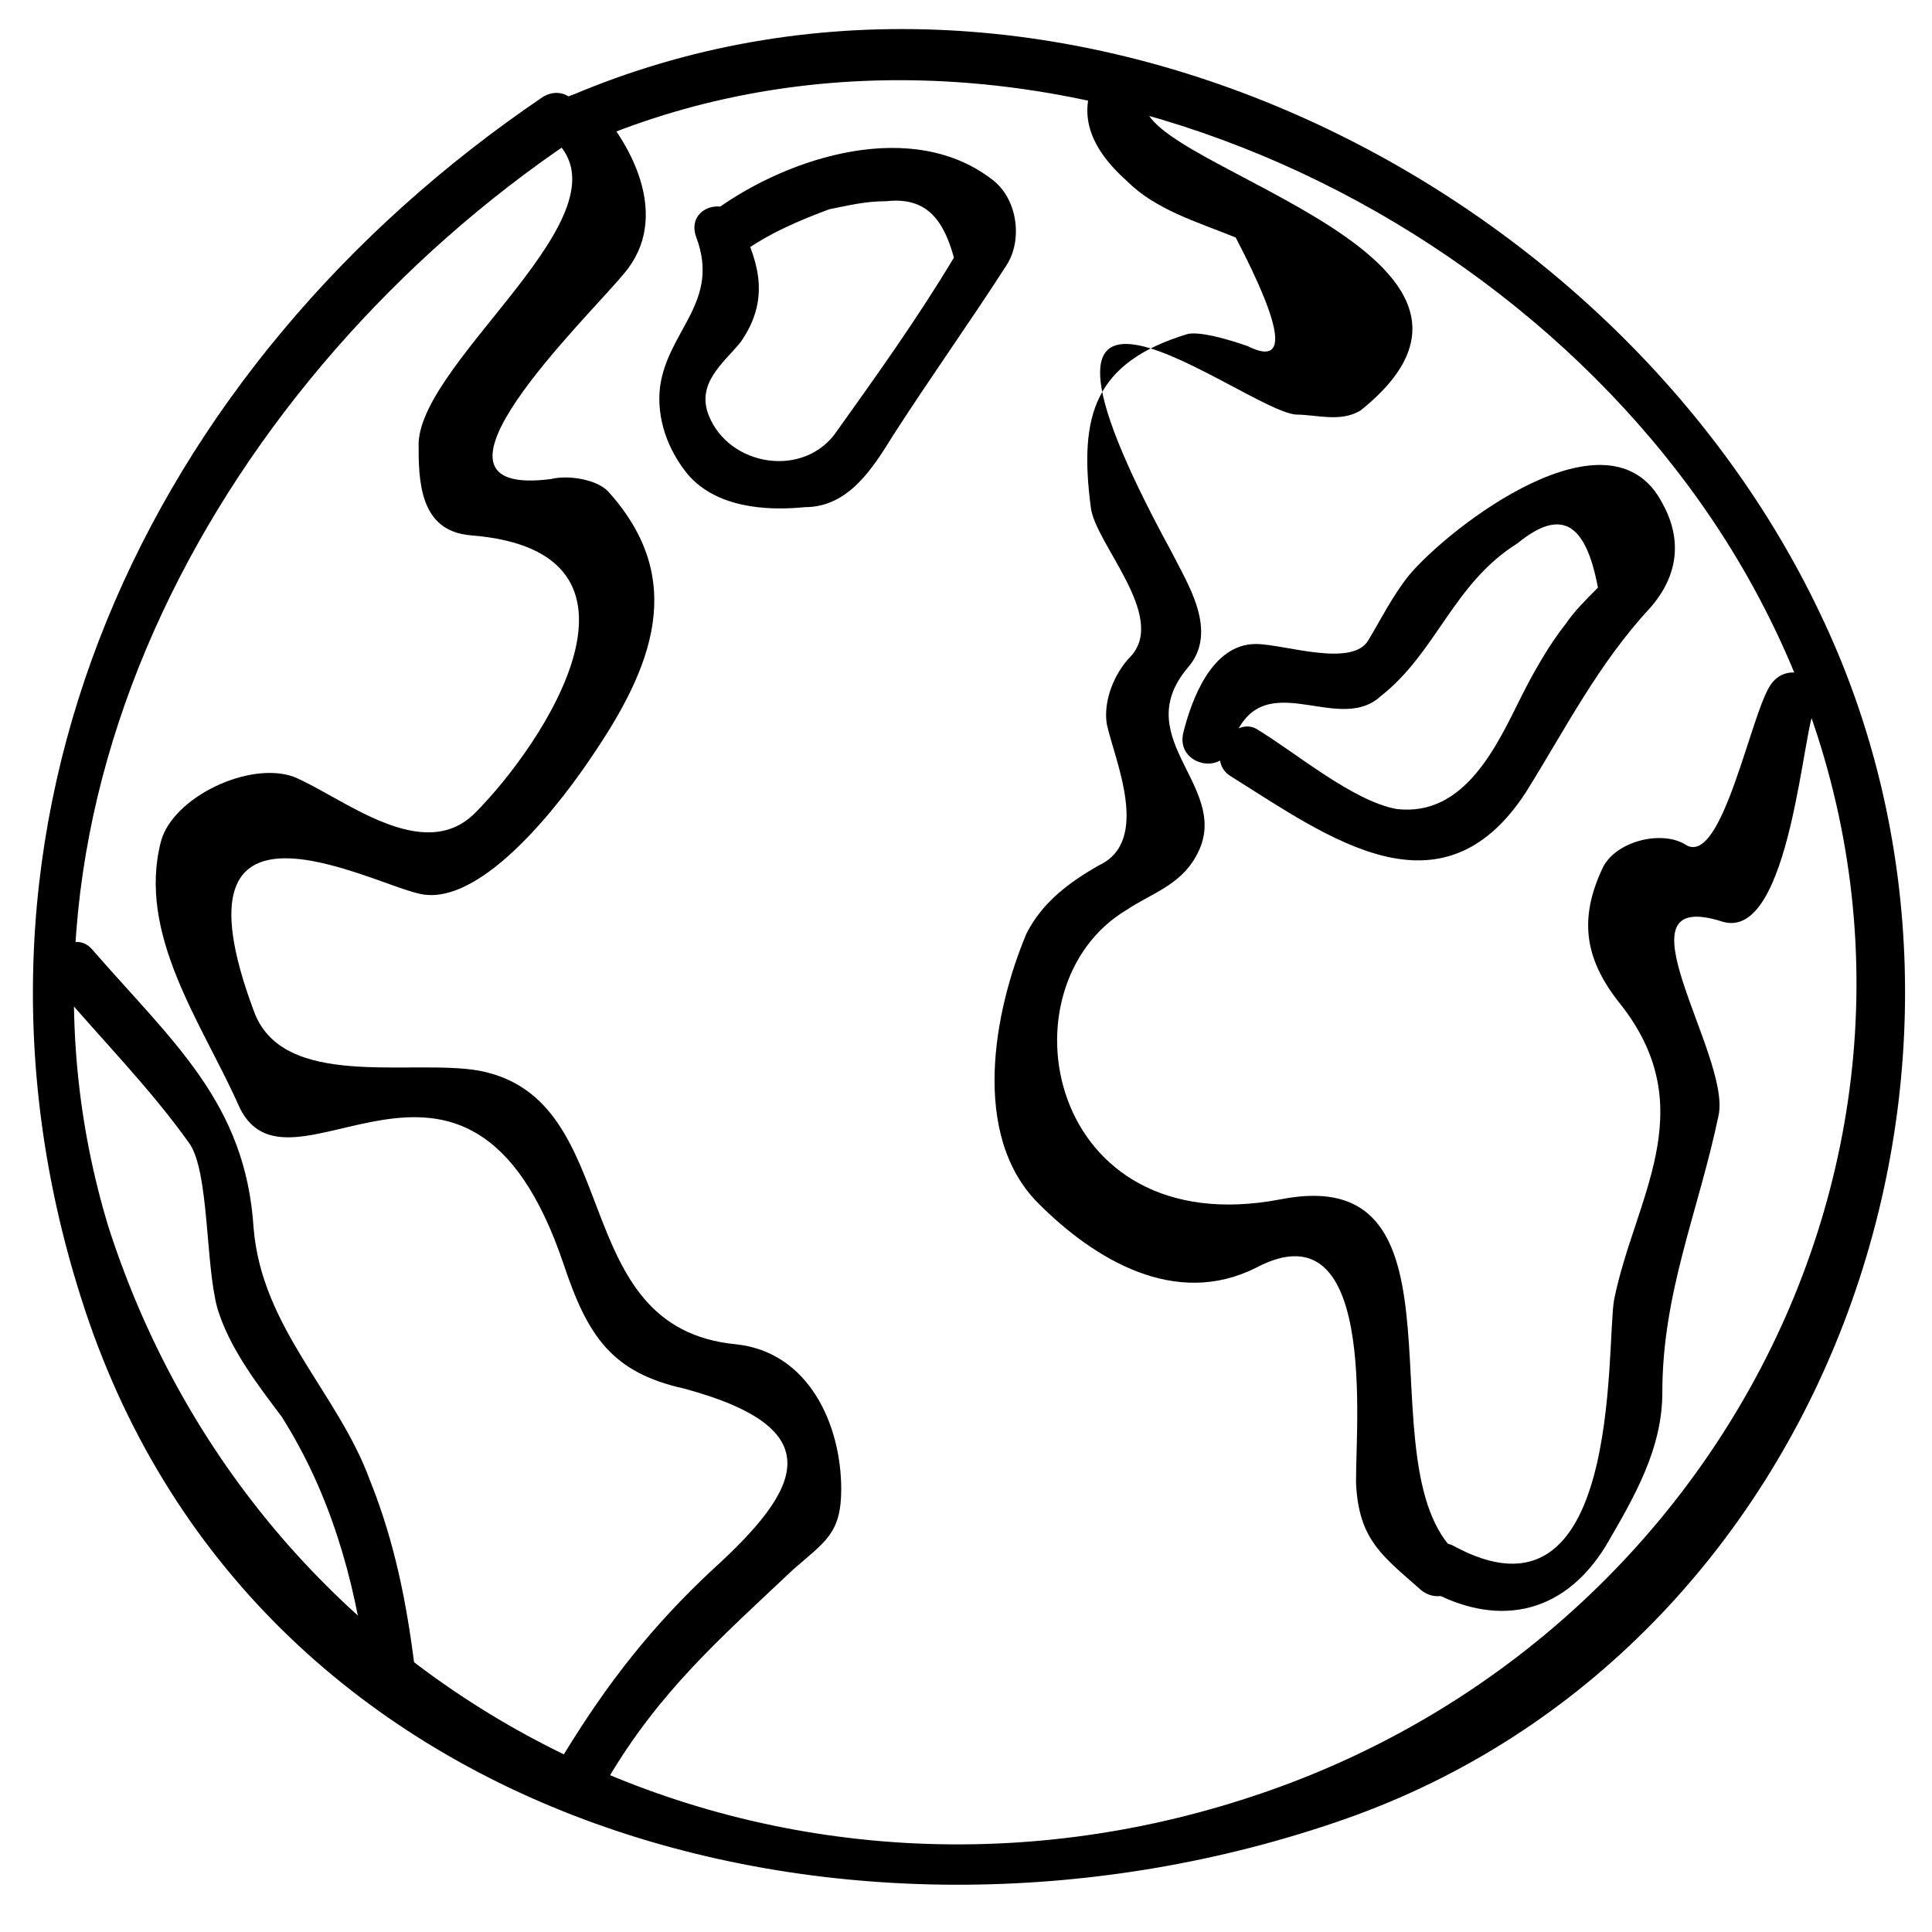 <svg xmlns="http://www.w3.org/2000/svg" xmlns:xlink="http://www.w3.org/1999/xlink" version="1.1" x="0px" y="0px" viewBox="0 0 48 48" enable-background="new 0 0 48 48" xml:space="preserve"><g><g><g><path fill="#000000" d="M13.5,2.4C3.6,9.1-1.7,20.5,2,32.2c4.2,13.4,19.4,17.2,31.4,13c12-4.2,17.2-18.8,11.8-30     C39.9,4.1,25.6-2.7,13.9,2.5c-0.7,0.3-0.1,1.4,0.6,1.1C25-1,38,4.8,43.4,14.3c6.7,11.8,0.4,25.9-11.9,30.2     c-12,4.2-24.9-1.9-28.8-14C-0.5,20,5.6,9.3,14.2,3.5C14.8,3,14.2,2,13.5,2.4L13.5,2.4z"></path></g></g><g><g><path fill="#000000" d="M13.8,3.5c1.9,1.8-3.3,5.4-3.4,7.5c0,0.9,0,2.2,1.3,2.3c5,0.4,1.8,5.2,0.1,6.9c-1.3,1.3-3.3-0.4-4.5-0.9     c-1.1-0.4-3,0.5-3.3,1.6c-0.6,2.3,1,4.5,1.9,6.5c1.2,2.9,5.7-3.1,8.1,4c0.6,1.8,1.2,2.7,3,3.1c3.7,1,2.9,2.5,0.7,4.5     c-1.5,1.4-2.6,2.8-3.7,4.6c-0.4,0.7,0.7,1.3,1.1,0.6c1.3-2.2,2.8-3.5,4.6-5.2c0.8-0.7,1.2-0.9,1.2-2c0-1.6-0.8-3.4-2.6-3.6     c-4.3-0.4-2.7-6.1-6.4-6.8c-1.7-0.3-4.9,0.5-5.6-1.5c-2.2-5.9,2.8-3.2,4.1-2.9c1.6,0.4,3.7-2.5,4.3-3.4c1.5-2.2,2.4-4.4,0.4-6.6     c-0.3-0.3-1-0.4-1.4-0.3c-3.8,0.5,0.9-4,1.8-5.1c1.2-1.4,0.2-3.3-0.9-4.4C14.1,2.1,13.2,3,13.8,3.5L13.8,3.5z"></path></g></g><g><g><path fill="#000000" d="M10.3,41.4c-0.2-1.6-0.5-3.1-1.1-4.6c-0.8-2.2-2.7-3.8-2.9-6.3c-0.2-3.1-2-4.6-4-6.9     c-0.5-0.6-1.4,0.3-0.9,0.9c1.1,1.3,2.3,2.5,3.3,3.9c0.5,0.7,0.4,3,0.7,4.1c0.3,1,1,1.9,1.6,2.7c1.2,1.9,1.8,4,2.1,6.2     C9.2,42.2,10.4,42.2,10.3,41.4L10.3,41.4z"></path></g></g><g><g><path fill="#000000" d="M17.3,5.9c0.6,1.6-0.7,2.3-0.9,3.7c-0.1,0.8,0.2,1.6,0.7,2.2c0.7,0.8,1.9,0.9,2.9,0.8     c1.1,0,1.7-1,2.2-1.8c0.9-1.4,1.9-2.8,2.8-4.2C25.4,6,25.3,5,24.7,4.5c-2-1.6-5.1-0.6-6.9,0.7c-0.7,0.4,0,1.5,0.6,1.1     c0.7-0.5,1.4-0.8,2.2-1.1C21.1,5.1,21.5,5,22,5c0.9-0.1,1.4,0.3,1.7,1.4c-0.9,1.5-1.9,2.9-2.9,4.3c-0.8,1.2-2.7,0.9-3.2-0.4     c-0.3-0.8,0.4-1.3,0.8-1.8c0.7-1,0.5-1.9,0-2.9C18.2,4.8,17,5.1,17.3,5.9L17.3,5.9z"></path></g></g><g><g><path fill="#000000" d="M27.3,1.8c-0.6,1-0.2,1.9,0.7,2.7c0.7,0.7,1.7,1,2.7,1.4C31.9,8.2,32,9.1,31,8.6c0,0-1.1-0.4-1.5-0.3     c-2.3,0.7-2.7,2-2.4,4.3c0.1,0.9,1.9,2.7,1,3.7c-0.4,0.4-0.7,1.1-0.6,1.7c0.2,0.9,1.1,2.9-0.2,3.5c-0.7,0.4-1.4,0.9-1.8,1.7     c-0.8,1.9-1.4,5,0.3,6.7c1.4,1.4,3.4,2.6,5.4,1.6c3.2-1.7,2.4,4.6,2.5,5.5c0.1,1.3,0.7,1.7,1.6,2.5c0.6,0.5,1.5-0.3,0.9-0.9     c-2.4-2.2,0.6-9.8-4.4-8.8c-5.8,1.1-7-5.3-3.8-7.2c0.6-0.4,1.3-0.6,1.7-1.3c1-1.7-1.7-2.9-0.2-4.7c0.8-0.9,0-2.1-0.4-2.9     c-4.9-9,1.8-3.5,3.1-3.4c0.5,0,1.1,0.2,1.6-0.1c5-4-6.2-6.2-5.3-7.8C28.7,1.7,27.6,1.1,27.3,1.8L27.3,1.8z"></path></g></g><g><g><path fill="#000000" d="M35.5,39.5c1.6,0.9,3.3,0.7,4.4-1.1c0.7-1.2,1.4-2.4,1.4-3.8c0-2.5,0.9-4.5,1.4-6.9     c0.3-1.5-2.7-5.7,0.1-4.8c1.7,0.5,2-5,2.3-5.3c0.5-0.6-0.6-1.3-1.1-0.6c-0.5,0.7-1.2,4.5-2.1,4c-0.6-0.4-1.8-0.1-2.1,0.6     c-0.6,1.3-0.4,2.3,0.5,3.4c2,2.6,0.3,4.8-0.2,7.3c-0.2,1.2,0.2,8.4-4,6.1C35.5,38.1,34.8,39.1,35.5,39.5L35.5,39.5z"></path></g></g><g><g><path fill="#000000" d="M30.6,19.3c2.4,1.5,5.2,3.6,7.3,0.4c1-1.6,1.8-3.2,3.1-4.6c0.7-0.8,0.8-1.7,0.3-2.6     C40,10,36,13.1,35,14.3c-0.4,0.5-0.7,1.1-1,1.6c-0.4,0.7-2.1,0.1-2.8,0.1c-1.1,0-1.6,1.4-1.8,2.2c-0.2,0.8,1,1.1,1.2,0.3     c0.7-2.1,2.6-0.2,3.7-1.2c1.4-1.1,1.8-2.8,3.4-3.8c1.1-0.9,1.7-0.5,2,1.1c-0.3,0.3-0.6,0.6-0.8,0.9c-0.4,0.5-0.8,1.2-1.1,1.8     c-0.6,1.2-1.4,3-3.1,2.8c-1.1-0.2-2.5-1.4-3.5-2C30.6,17.8,29.9,18.9,30.6,19.3L30.6,19.3z"></path></g></g></g></svg>